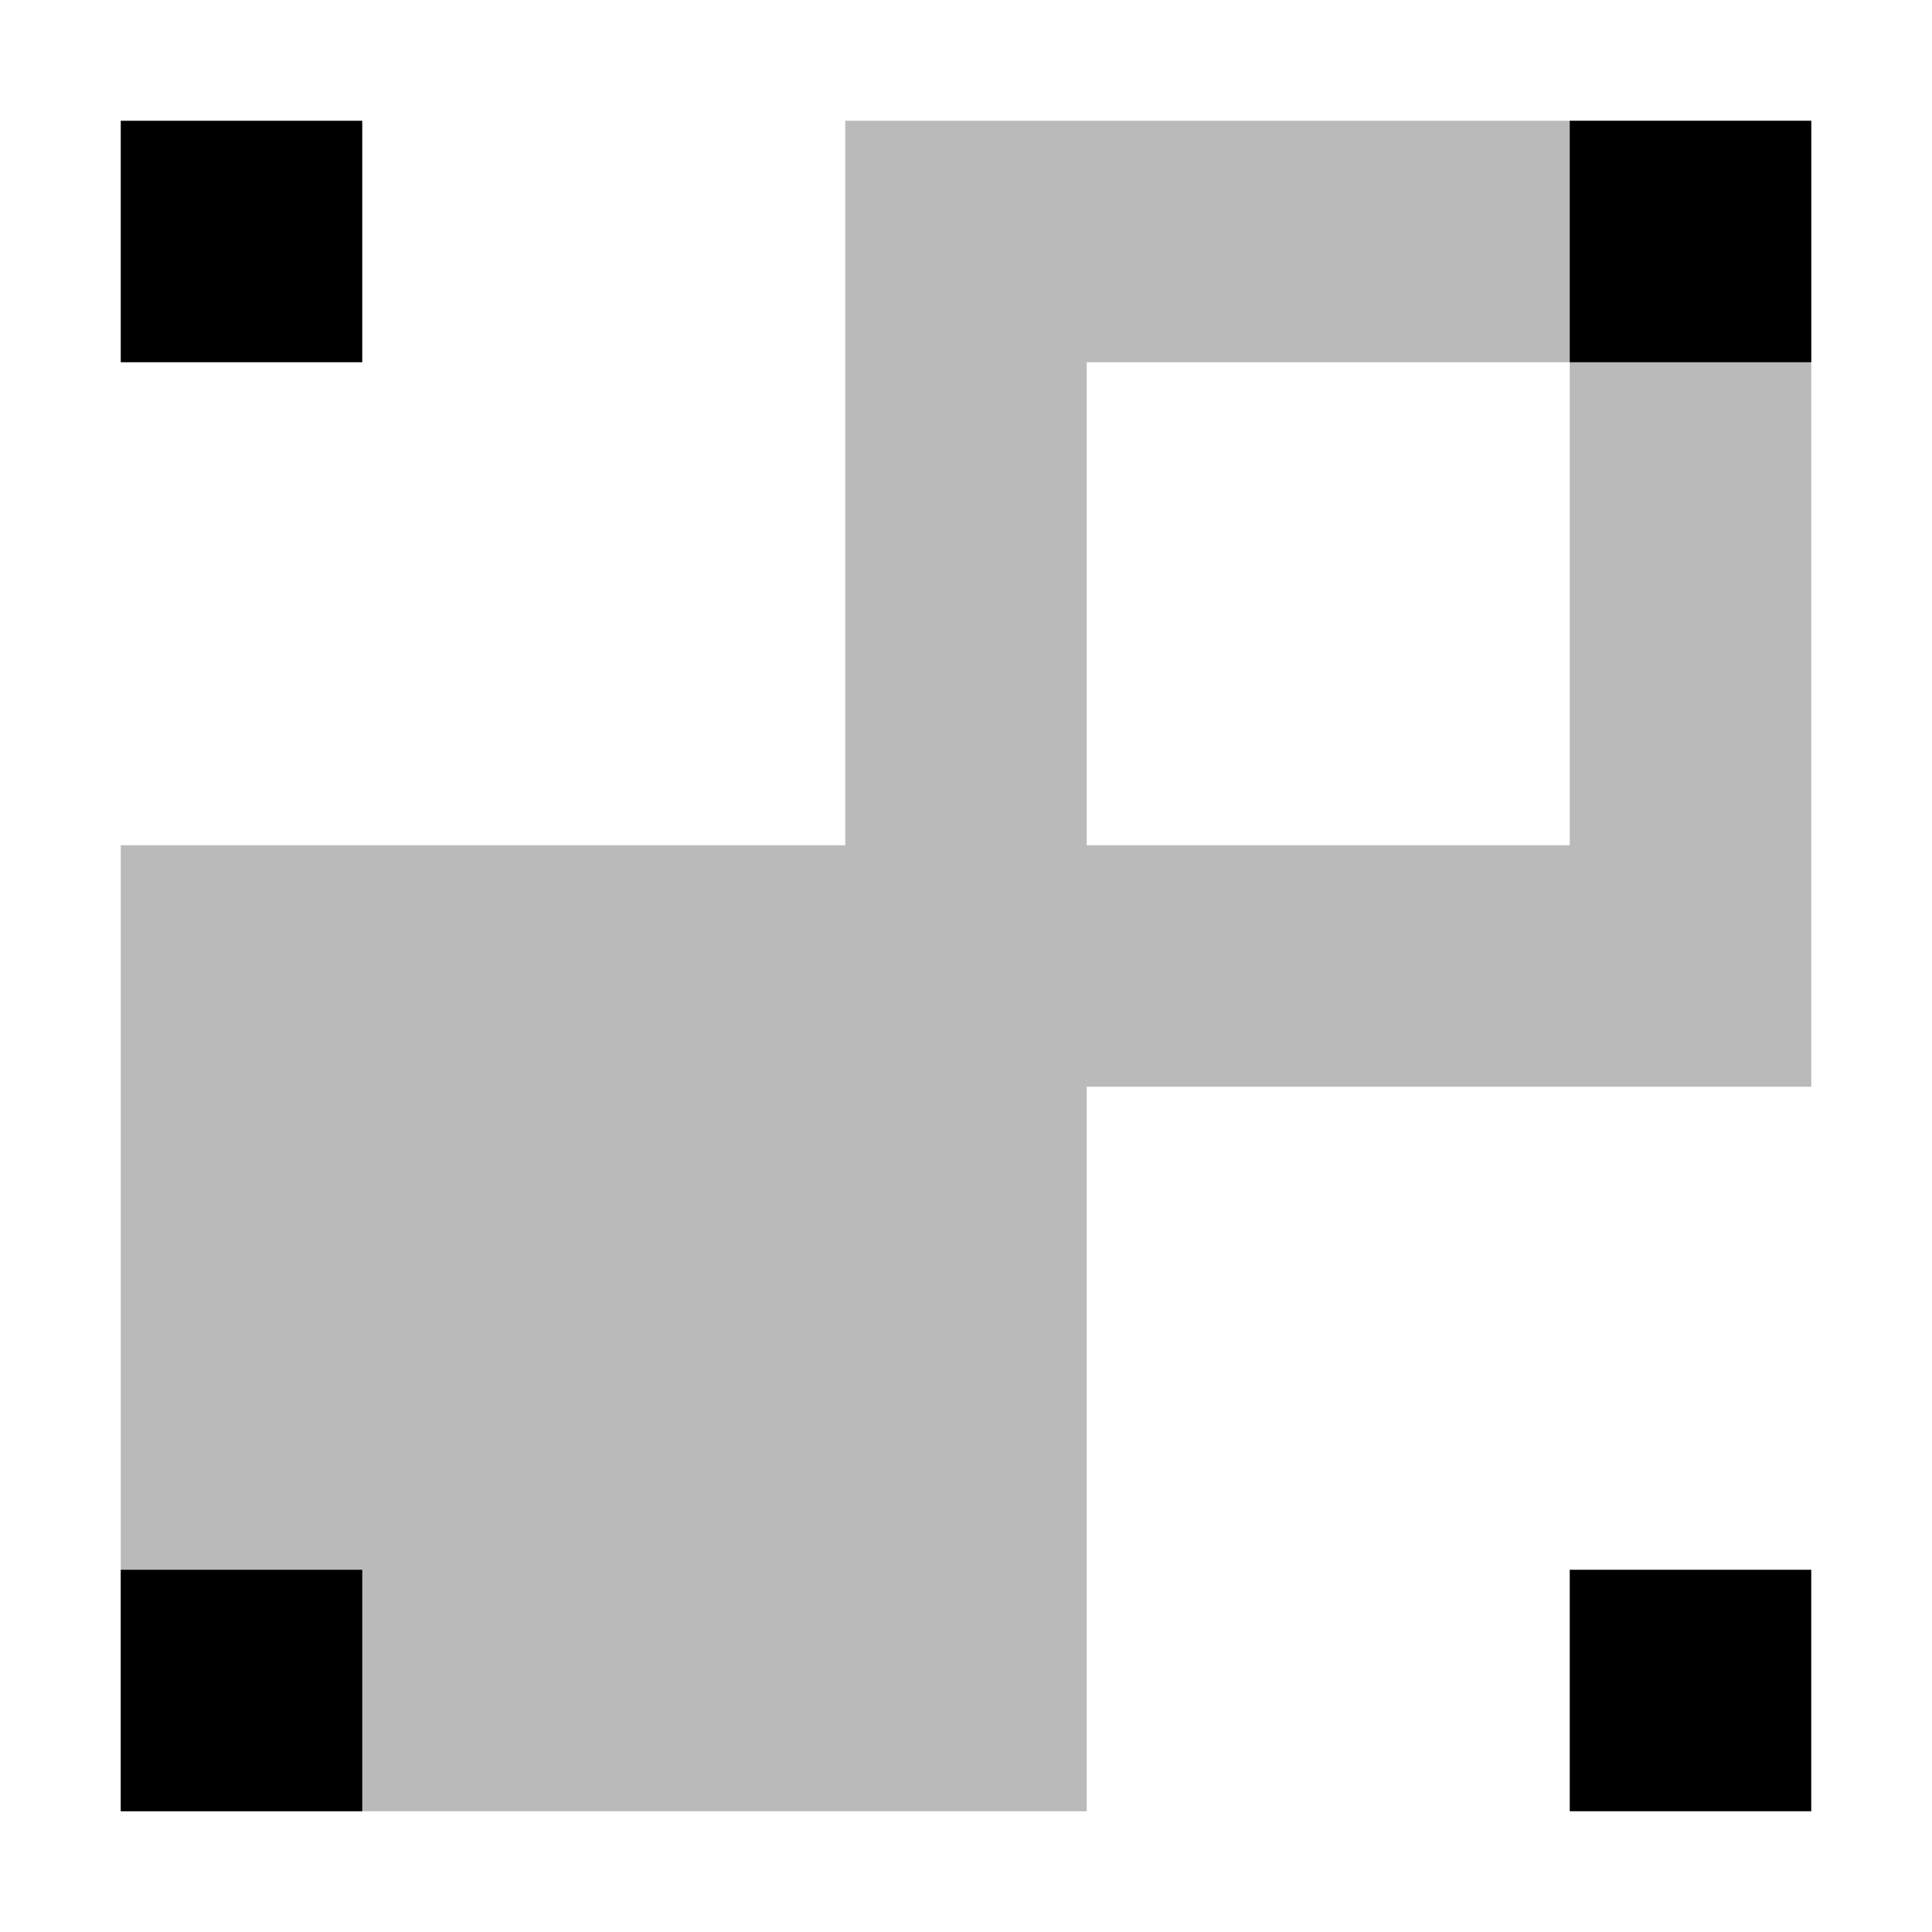 <svg width="16" height="16" version="1.1" viewBox="0 0 16 16" xmlns="http://www.w3.org/2000/svg">
<g transform="translate(0 -1036.4)">
<path transform="translate(0 1036.4)" d="m7 1v6h-6v8h8v-6h6v-8zm2 2h4v4h-4z" fill="#4f4f4f" fill-opacity=".392"/>
<path transform="translate(0 1036.4)" d="m1 1v2c0 2.34e-5 0.446 0 1 0s1 2.34e-5 1 0v-2c0-2.341e-5 -0.446 0-1 0s-1-2.341e-5 -1 0zm12 0v2c0 2.34e-5 0.446 0 1 0s1 2.34e-5 1 0v-2c0-2.341e-5 -0.446 0-1 0s-1-2.341e-5 -1 0zm-12 12v2c0 2.3e-5 0.446 0 1 0s1 2.3e-5 1 0v-2c0-2.3e-5 -0.446 0-1 0s-1-2.3e-5 -1 0zm12 0v2c0 2.3e-5 0.446 0 1 0s1 2.3e-5 1 0v-2c0-2.3e-5 -0.446 0-1 0s-1-2.3e-5 -1 0z" fill="#000000"/>
</g>
</svg>
